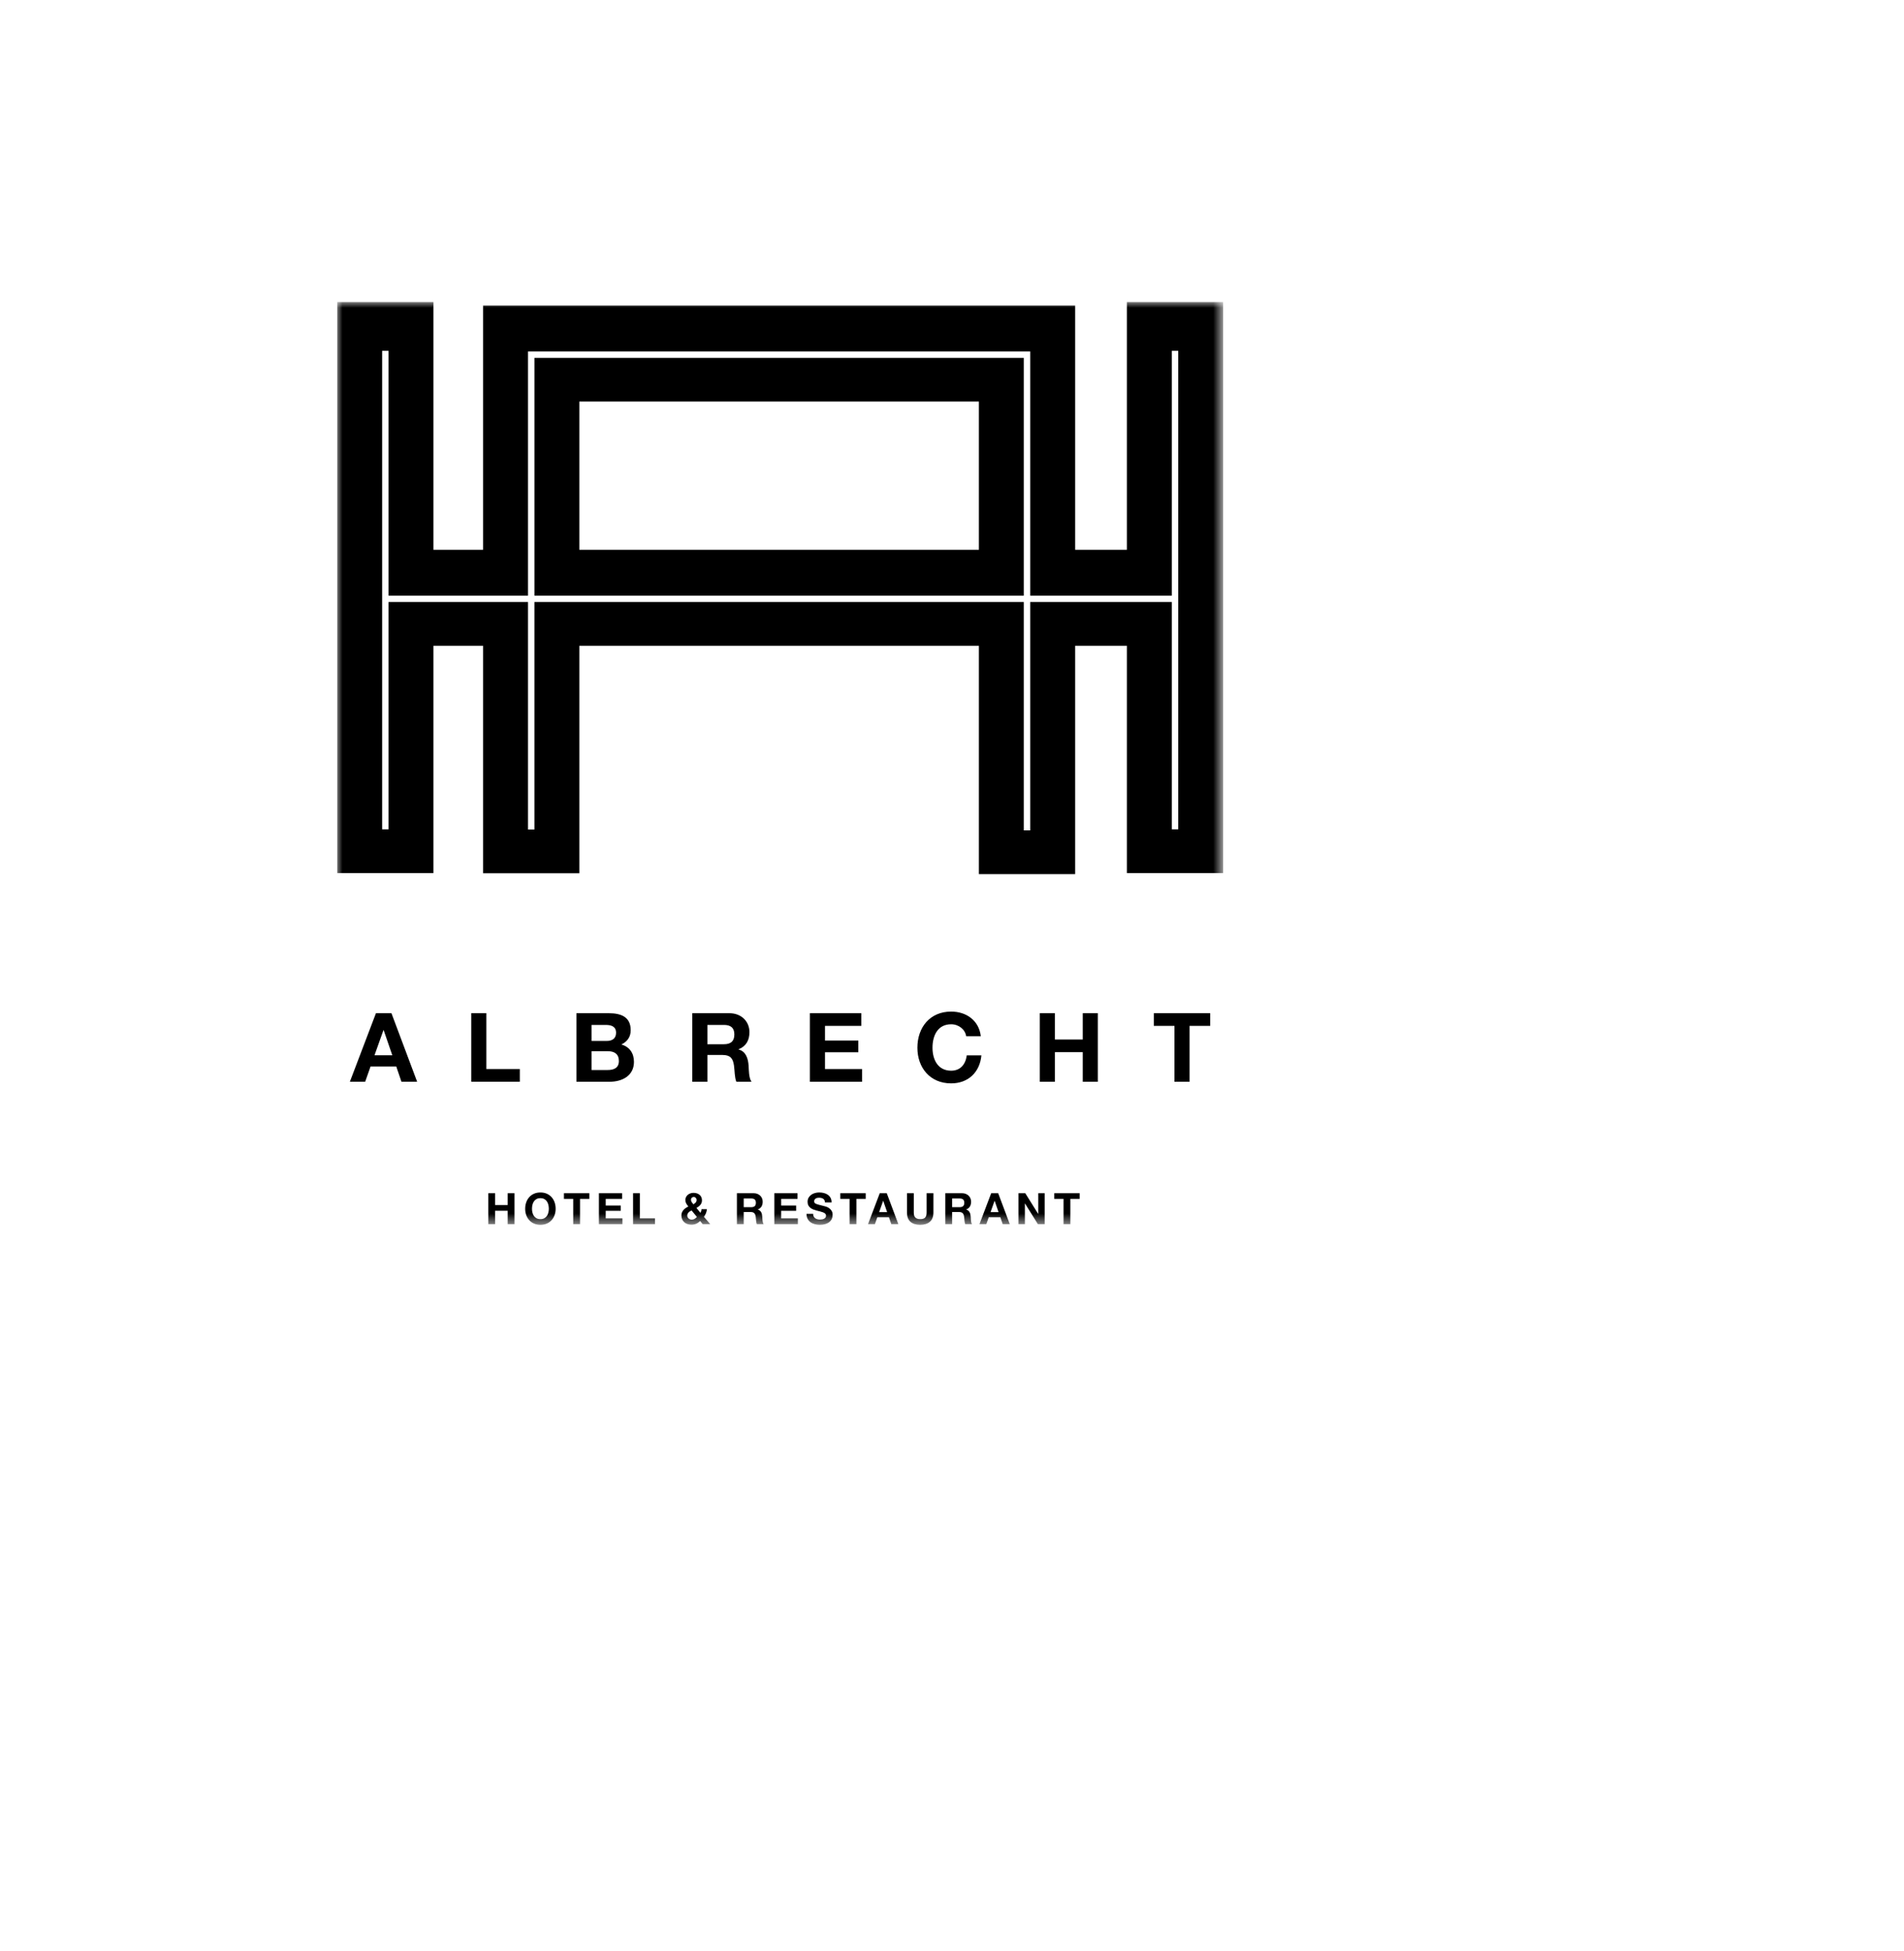 <svg width="164" height="168" viewBox="0 0 164 168" fill="none" xmlns="http://www.w3.org/2000/svg">
<g filter="url(#filter0_d_225_780)">
<rect width="135" height="132" rx="10" fill="white"/>
</g>
<mask id="mask0_225_780" style="mask-type:luminance" maskUnits="userSpaceOnUse" x="29" y="26" width="77" height="80">
<path d="M105.307 26H29V105.461H105.307V26Z" fill="white"/>
</mask>
<g mask="url(#mask0_225_780)">
<path fill-rule="evenodd" clip-rule="evenodd" d="M32.382 87.248H33.717L35.93 93.149H34.579L34.131 91.835H31.918L31.454 93.149H30.136L32.382 87.248ZM32.258 90.868H33.791L33.045 88.703H33.029L32.258 90.868ZM41.89 87.248V92.059H44.775V93.149H40.589V87.248H41.89ZM53.52 89.942C54.241 90.149 54.606 90.703 54.606 91.439C54.606 92.637 53.587 93.15 52.517 93.15H49.649V87.248H52.434C53.562 87.248 54.325 87.612 54.325 88.711C54.325 89.29 54.034 89.695 53.52 89.942ZM50.951 88.256V89.636H52.269C52.724 89.636 53.064 89.43 53.064 88.934C53.064 88.372 52.633 88.256 52.169 88.256H50.951ZM52.343 92.14C52.857 92.14 53.305 91.976 53.305 91.364C53.305 90.761 52.923 90.521 52.368 90.521H50.951V92.14H52.343ZM64.479 91.753C64.504 92.124 64.496 92.819 64.728 93.15H63.426C63.269 92.777 63.286 92.208 63.219 91.737C63.128 91.116 62.887 90.844 62.233 90.844H60.931V93.15H59.629V87.248H62.821C63.882 87.248 64.553 87.983 64.553 88.876C64.553 89.571 64.272 90.091 63.617 90.356V90.372C64.255 90.538 64.438 91.157 64.479 91.753ZM62.357 89.918C62.937 89.918 63.253 89.67 63.253 89.074C63.253 88.505 62.937 88.256 62.357 88.256H60.931V89.918H62.357ZM74.186 88.339H71.061V89.603H73.929V90.612H71.061V92.059H74.252V93.15H69.759V87.248H74.186V88.339ZM83.272 90.876H84.532C84.399 92.348 83.379 93.29 81.928 93.29C80.097 93.29 79.019 91.926 79.019 90.223C79.019 88.471 80.097 87.108 81.928 87.108C83.23 87.108 84.324 87.868 84.481 89.232H83.221C83.138 88.645 82.575 88.199 81.928 88.199C80.759 88.199 80.32 89.19 80.32 90.223C80.32 91.207 80.759 92.199 81.928 92.199C82.724 92.199 83.171 91.654 83.272 90.876ZM93.26 89.512V87.248H94.562V93.15H93.26V90.604H90.864V93.15H89.563V87.248H90.864V89.512H93.26ZM99.385 88.339V87.248H104.236V88.339H102.461V93.15H101.16V88.339H99.385ZM97.064 26.007H105.354V75.183H97.064V55.607H92.606V75.269H84.316V55.607H49.901V75.193H41.611V55.607H37.336V75.183H29.047V26.007H37.336V47.342H41.611V26.315H92.606V47.342H97.064V26.007ZM101.486 71.416V30.205H100.933V51.29H88.737V30.264H45.48V51.29H33.468V30.205H32.915V71.416H33.468V51.842H45.48V71.428H46.032V51.842H88.185V71.503H88.737V51.842H100.933V71.416H101.486ZM46.033 51.29V30.814H88.185V51.29H46.033ZM49.901 34.58V47.342H84.316V34.58H49.901ZM43.728 103.768V102.747H44.315V105.409H43.728V104.26H42.648V105.409H42.061V102.747H42.648V103.768H43.728ZM47.512 103.09C47.624 103.217 47.71 103.365 47.77 103.535C47.83 103.706 47.86 103.89 47.86 104.089C47.86 104.283 47.83 104.464 47.77 104.631C47.71 104.799 47.624 104.945 47.512 105.069C47.4 105.194 47.263 105.291 47.101 105.362C46.939 105.433 46.754 105.469 46.547 105.469C46.343 105.469 46.159 105.433 45.996 105.362C45.833 105.291 45.695 105.194 45.583 105.069C45.471 104.945 45.385 104.799 45.325 104.631C45.265 104.464 45.235 104.283 45.235 104.089C45.235 103.89 45.265 103.706 45.325 103.535C45.385 103.365 45.471 103.217 45.583 103.09C45.695 102.963 45.833 102.864 45.996 102.792C46.159 102.72 46.343 102.684 46.547 102.684C46.754 102.684 46.939 102.72 47.101 102.792C47.263 102.864 47.4 102.963 47.512 103.09ZM47.233 104.415C47.26 104.31 47.273 104.201 47.273 104.089C47.273 103.972 47.26 103.859 47.233 103.75C47.207 103.64 47.166 103.543 47.108 103.457C47.051 103.372 46.976 103.303 46.884 103.252C46.792 103.201 46.679 103.176 46.547 103.176C46.415 103.176 46.303 103.201 46.211 103.252C46.119 103.303 46.044 103.372 45.986 103.457C45.929 103.543 45.887 103.64 45.861 103.75C45.835 103.859 45.822 103.972 45.822 104.089C45.822 104.201 45.835 104.31 45.861 104.415C45.887 104.521 45.929 104.616 45.986 104.7C46.044 104.785 46.119 104.853 46.211 104.904C46.303 104.955 46.415 104.98 46.547 104.98C46.679 104.98 46.792 104.955 46.884 104.904C46.976 104.853 47.051 104.785 47.108 104.7C47.166 104.616 47.207 104.521 47.233 104.415ZM48.574 103.239V102.747H50.761V103.239H49.961V105.409H49.374V103.239H48.574ZM52.174 104.264V104.917H53.614V105.409H51.587V102.747H53.584V103.239H52.174V103.809H53.468V104.264H52.174ZM55.117 102.747V104.917H56.418V105.409H54.53V102.747H55.117ZM60.807 104.469C60.765 104.581 60.706 104.684 60.632 104.779L61.174 105.409H60.523L60.307 105.144C60.199 105.249 60.085 105.327 59.964 105.379C59.844 105.431 59.707 105.457 59.555 105.457C59.435 105.457 59.323 105.44 59.217 105.405C59.111 105.37 59.019 105.319 58.942 105.251C58.864 105.182 58.804 105.099 58.758 105C58.714 104.902 58.691 104.79 58.691 104.663C58.691 104.569 58.707 104.482 58.74 104.404C58.772 104.326 58.817 104.255 58.872 104.192C58.929 104.128 58.993 104.072 59.065 104.022C59.138 103.972 59.212 103.929 59.289 103.891C59.217 103.804 59.157 103.717 59.108 103.631C59.06 103.543 59.035 103.442 59.035 103.325C59.035 103.233 59.054 103.15 59.093 103.075C59.132 103 59.183 102.936 59.248 102.883C59.313 102.83 59.387 102.789 59.471 102.76C59.554 102.731 59.641 102.717 59.73 102.717C59.833 102.717 59.928 102.731 60.017 102.758C60.105 102.785 60.183 102.826 60.248 102.88C60.314 102.933 60.367 102.999 60.405 103.079C60.444 103.158 60.464 103.25 60.464 103.355C60.464 103.511 60.418 103.643 60.327 103.75C60.236 103.857 60.123 103.946 59.989 104.018L60.333 104.439C60.36 104.39 60.381 104.338 60.396 104.285C60.411 104.231 60.422 104.177 60.43 104.123H60.89C60.877 104.242 60.85 104.358 60.807 104.469ZM59.588 103.136C59.541 103.18 59.518 103.237 59.518 103.306C59.518 103.391 59.54 103.463 59.585 103.522C59.63 103.582 59.677 103.643 59.727 103.705C59.802 103.658 59.866 103.607 59.92 103.552C59.973 103.497 60 103.422 60 103.325C60 103.255 59.975 103.196 59.927 103.146C59.879 103.096 59.822 103.071 59.757 103.071C59.692 103.071 59.636 103.093 59.588 103.136ZM59.826 104.959C59.897 104.916 59.964 104.86 60.026 104.79L59.57 104.234C59.522 104.254 59.477 104.278 59.431 104.306C59.387 104.333 59.347 104.365 59.312 104.402C59.277 104.439 59.249 104.48 59.228 104.525C59.207 104.57 59.196 104.62 59.196 104.674C59.196 104.722 59.207 104.767 59.228 104.811C59.249 104.854 59.277 104.891 59.312 104.922C59.347 104.953 59.387 104.978 59.433 104.997C59.48 105.016 59.528 105.025 59.577 105.025C59.672 105.025 59.755 105.003 59.826 104.959ZM65.681 105.103C65.687 105.163 65.697 105.219 65.711 105.272C65.725 105.326 65.745 105.371 65.773 105.409H65.186C65.153 105.324 65.133 105.224 65.126 105.107C65.118 104.99 65.107 104.878 65.092 104.771C65.072 104.632 65.03 104.53 64.965 104.465C64.9 104.401 64.794 104.369 64.647 104.369H64.06V105.409H63.473V102.747H64.913C65.032 102.747 65.14 102.766 65.236 102.805C65.332 102.843 65.414 102.896 65.483 102.963C65.551 103.03 65.604 103.108 65.64 103.196C65.676 103.285 65.694 103.379 65.694 103.481C65.694 103.638 65.661 103.774 65.595 103.888C65.529 104.002 65.421 104.089 65.272 104.149V104.156C65.344 104.176 65.404 104.206 65.451 104.247C65.498 104.288 65.537 104.337 65.567 104.393C65.597 104.449 65.619 104.51 65.632 104.578C65.646 104.645 65.655 104.711 65.66 104.779C65.663 104.821 65.665 104.87 65.668 104.928C65.67 104.985 65.675 105.044 65.681 105.103ZM65.006 103.861C65.073 103.802 65.107 103.705 65.107 103.571C65.107 103.441 65.073 103.348 65.006 103.289C64.939 103.231 64.838 103.202 64.703 103.202H64.06V103.951H64.703C64.838 103.951 64.939 103.921 65.006 103.861ZM67.283 104.264V104.917H68.723V105.409H66.696V102.747H68.693V103.239H67.283V103.809H68.577V104.264H67.283ZM71.396 104.022C71.483 104.079 71.559 104.156 71.622 104.251C71.686 104.347 71.718 104.469 71.718 104.619C71.718 104.74 71.694 104.853 71.647 104.958C71.599 105.062 71.529 105.152 71.435 105.228C71.342 105.304 71.226 105.363 71.088 105.405C70.949 105.447 70.789 105.469 70.607 105.469C70.46 105.469 70.317 105.451 70.179 105.414C70.041 105.378 69.918 105.322 69.812 105.245C69.707 105.168 69.622 105.07 69.56 104.95C69.498 104.831 69.468 104.689 69.47 104.525H70.039C70.039 104.615 70.055 104.691 70.087 104.753C70.12 104.815 70.163 104.865 70.216 104.904C70.27 104.942 70.333 104.971 70.405 104.989C70.477 105.008 70.552 105.017 70.629 105.017C70.682 105.017 70.738 105.013 70.798 105.004C70.858 104.996 70.914 104.979 70.966 104.954C71.018 104.929 71.062 104.895 71.097 104.852C71.132 104.808 71.149 104.753 71.149 104.686C71.149 104.614 71.126 104.555 71.08 104.51C71.034 104.466 70.974 104.428 70.899 104.399C70.824 104.369 70.739 104.343 70.644 104.32C70.55 104.298 70.454 104.273 70.356 104.246C70.257 104.221 70.16 104.19 70.065 104.154C69.97 104.118 69.885 104.072 69.811 104.015C69.736 103.957 69.676 103.886 69.629 103.8C69.583 103.714 69.56 103.611 69.56 103.489C69.56 103.352 69.589 103.234 69.648 103.133C69.707 103.032 69.783 102.948 69.878 102.881C69.973 102.814 70.08 102.764 70.2 102.732C70.319 102.7 70.439 102.683 70.558 102.683C70.698 102.683 70.832 102.699 70.961 102.73C71.089 102.761 71.203 102.812 71.302 102.881C71.403 102.951 71.481 103.04 71.54 103.148C71.599 103.256 71.628 103.387 71.628 103.541H71.059C71.054 103.462 71.038 103.395 71.009 103.343C70.98 103.291 70.942 103.25 70.895 103.221C70.848 103.191 70.793 103.17 70.732 103.157C70.671 103.145 70.605 103.138 70.533 103.138C70.485 103.138 70.438 103.143 70.39 103.153C70.343 103.163 70.3 103.181 70.261 103.206C70.222 103.23 70.191 103.262 70.166 103.299C70.141 103.336 70.129 103.383 70.129 103.44C70.129 103.493 70.138 103.535 70.158 103.567C70.178 103.6 70.218 103.629 70.276 103.657C70.335 103.684 70.416 103.711 70.519 103.739C70.623 103.766 70.758 103.801 70.925 103.843C70.975 103.853 71.044 103.871 71.132 103.897C71.221 103.923 71.309 103.965 71.396 104.022ZM72.379 103.239V102.747H74.567V103.239H73.767V105.409H73.179V103.239H72.379ZM75.778 102.747H76.38L77.378 105.409H76.769L76.567 104.816H75.569L75.359 105.409H74.768L75.778 102.747ZM75.722 104.38H76.414L76.077 103.403H76.07L75.722 104.38ZM79.812 104.402V102.747H80.399V104.402C80.399 104.763 80.299 105.03 80.096 105.206C79.895 105.381 79.615 105.469 79.259 105.469C78.897 105.469 78.618 105.381 78.419 105.207C78.222 105.033 78.122 104.765 78.122 104.402V102.747H78.709V104.402C78.709 104.474 78.715 104.545 78.728 104.615C78.741 104.684 78.767 104.746 78.806 104.799C78.846 104.853 78.902 104.896 78.973 104.93C79.044 104.964 79.139 104.98 79.259 104.98C79.468 104.98 79.613 104.933 79.692 104.84C79.772 104.747 79.812 104.601 79.812 104.402ZM83.632 105.103C83.638 105.163 83.648 105.219 83.662 105.272C83.675 105.326 83.696 105.371 83.723 105.409H83.136C83.104 105.324 83.084 105.224 83.076 105.107C83.069 104.99 83.058 104.878 83.043 104.771C83.023 104.632 82.981 104.53 82.916 104.465C82.851 104.401 82.745 104.369 82.598 104.369H82.011V105.409H81.424V102.747H82.863C82.983 102.747 83.091 102.766 83.187 102.805C83.283 102.843 83.365 102.896 83.433 102.963C83.502 103.03 83.554 103.108 83.591 103.196C83.626 103.285 83.645 103.379 83.645 103.481C83.645 103.638 83.612 103.774 83.546 103.888C83.48 104.002 83.372 104.089 83.222 104.149V104.156C83.295 104.176 83.354 104.206 83.402 104.247C83.449 104.288 83.488 104.337 83.518 104.393C83.548 104.449 83.569 104.51 83.583 104.578C83.597 104.645 83.606 104.711 83.611 104.779C83.613 104.821 83.616 104.87 83.619 104.928C83.621 104.985 83.626 105.044 83.632 105.103ZM82.957 103.861C83.024 103.802 83.058 103.705 83.058 103.571C83.058 103.441 83.024 103.348 82.957 103.289C82.889 103.231 82.789 103.202 82.654 103.202H82.011V103.951H82.654C82.789 103.951 82.889 103.921 82.957 103.861ZM85.376 102.747H85.978L86.976 105.409H86.366L86.165 104.816H85.166L84.957 105.409H84.366L85.376 102.747ZM85.32 104.38H86.011L85.675 103.403H85.667L85.32 104.38ZM89.432 104.533V102.747H89.982V105.409H89.395L88.284 103.627H88.277V105.409H87.727V102.747H88.311L89.425 104.533H89.432ZM90.808 103.239V102.747H92.996V103.239H92.195V105.409H91.608V103.239H90.808Z" fill="black"/>
</g>
<defs>
<filter id="filter0_d_225_780" x="0" y="0" width="163.6" height="167.6" filterUnits="userSpaceOnUse" color-interpolation-filters="sRGB">
<feFlood flood-opacity="0" result="BackgroundImageFix"/>
<feColorMatrix in="SourceAlpha" type="matrix" values="0 0 0 0 0 0 0 0 0 0 0 0 0 0 0 0 0 0 127 0" result="hardAlpha"/>
<feMorphology radius="12" operator="erode" in="SourceAlpha" result="effect1_dropShadow_225_780"/>
<feOffset dx="18" dy="25"/>
<feGaussianBlur stdDeviation="11.3"/>
<feComposite in2="hardAlpha" operator="out"/>
<feColorMatrix type="matrix" values="0 0 0 0 0 0 0 0 0 0 0 0 0 0 0 0 0 0 0.05 0"/>
<feBlend mode="normal" in2="BackgroundImageFix" result="effect1_dropShadow_225_780"/>
<feBlend mode="normal" in="SourceGraphic" in2="effect1_dropShadow_225_780" result="shape"/>
</filter>
</defs>
</svg>
